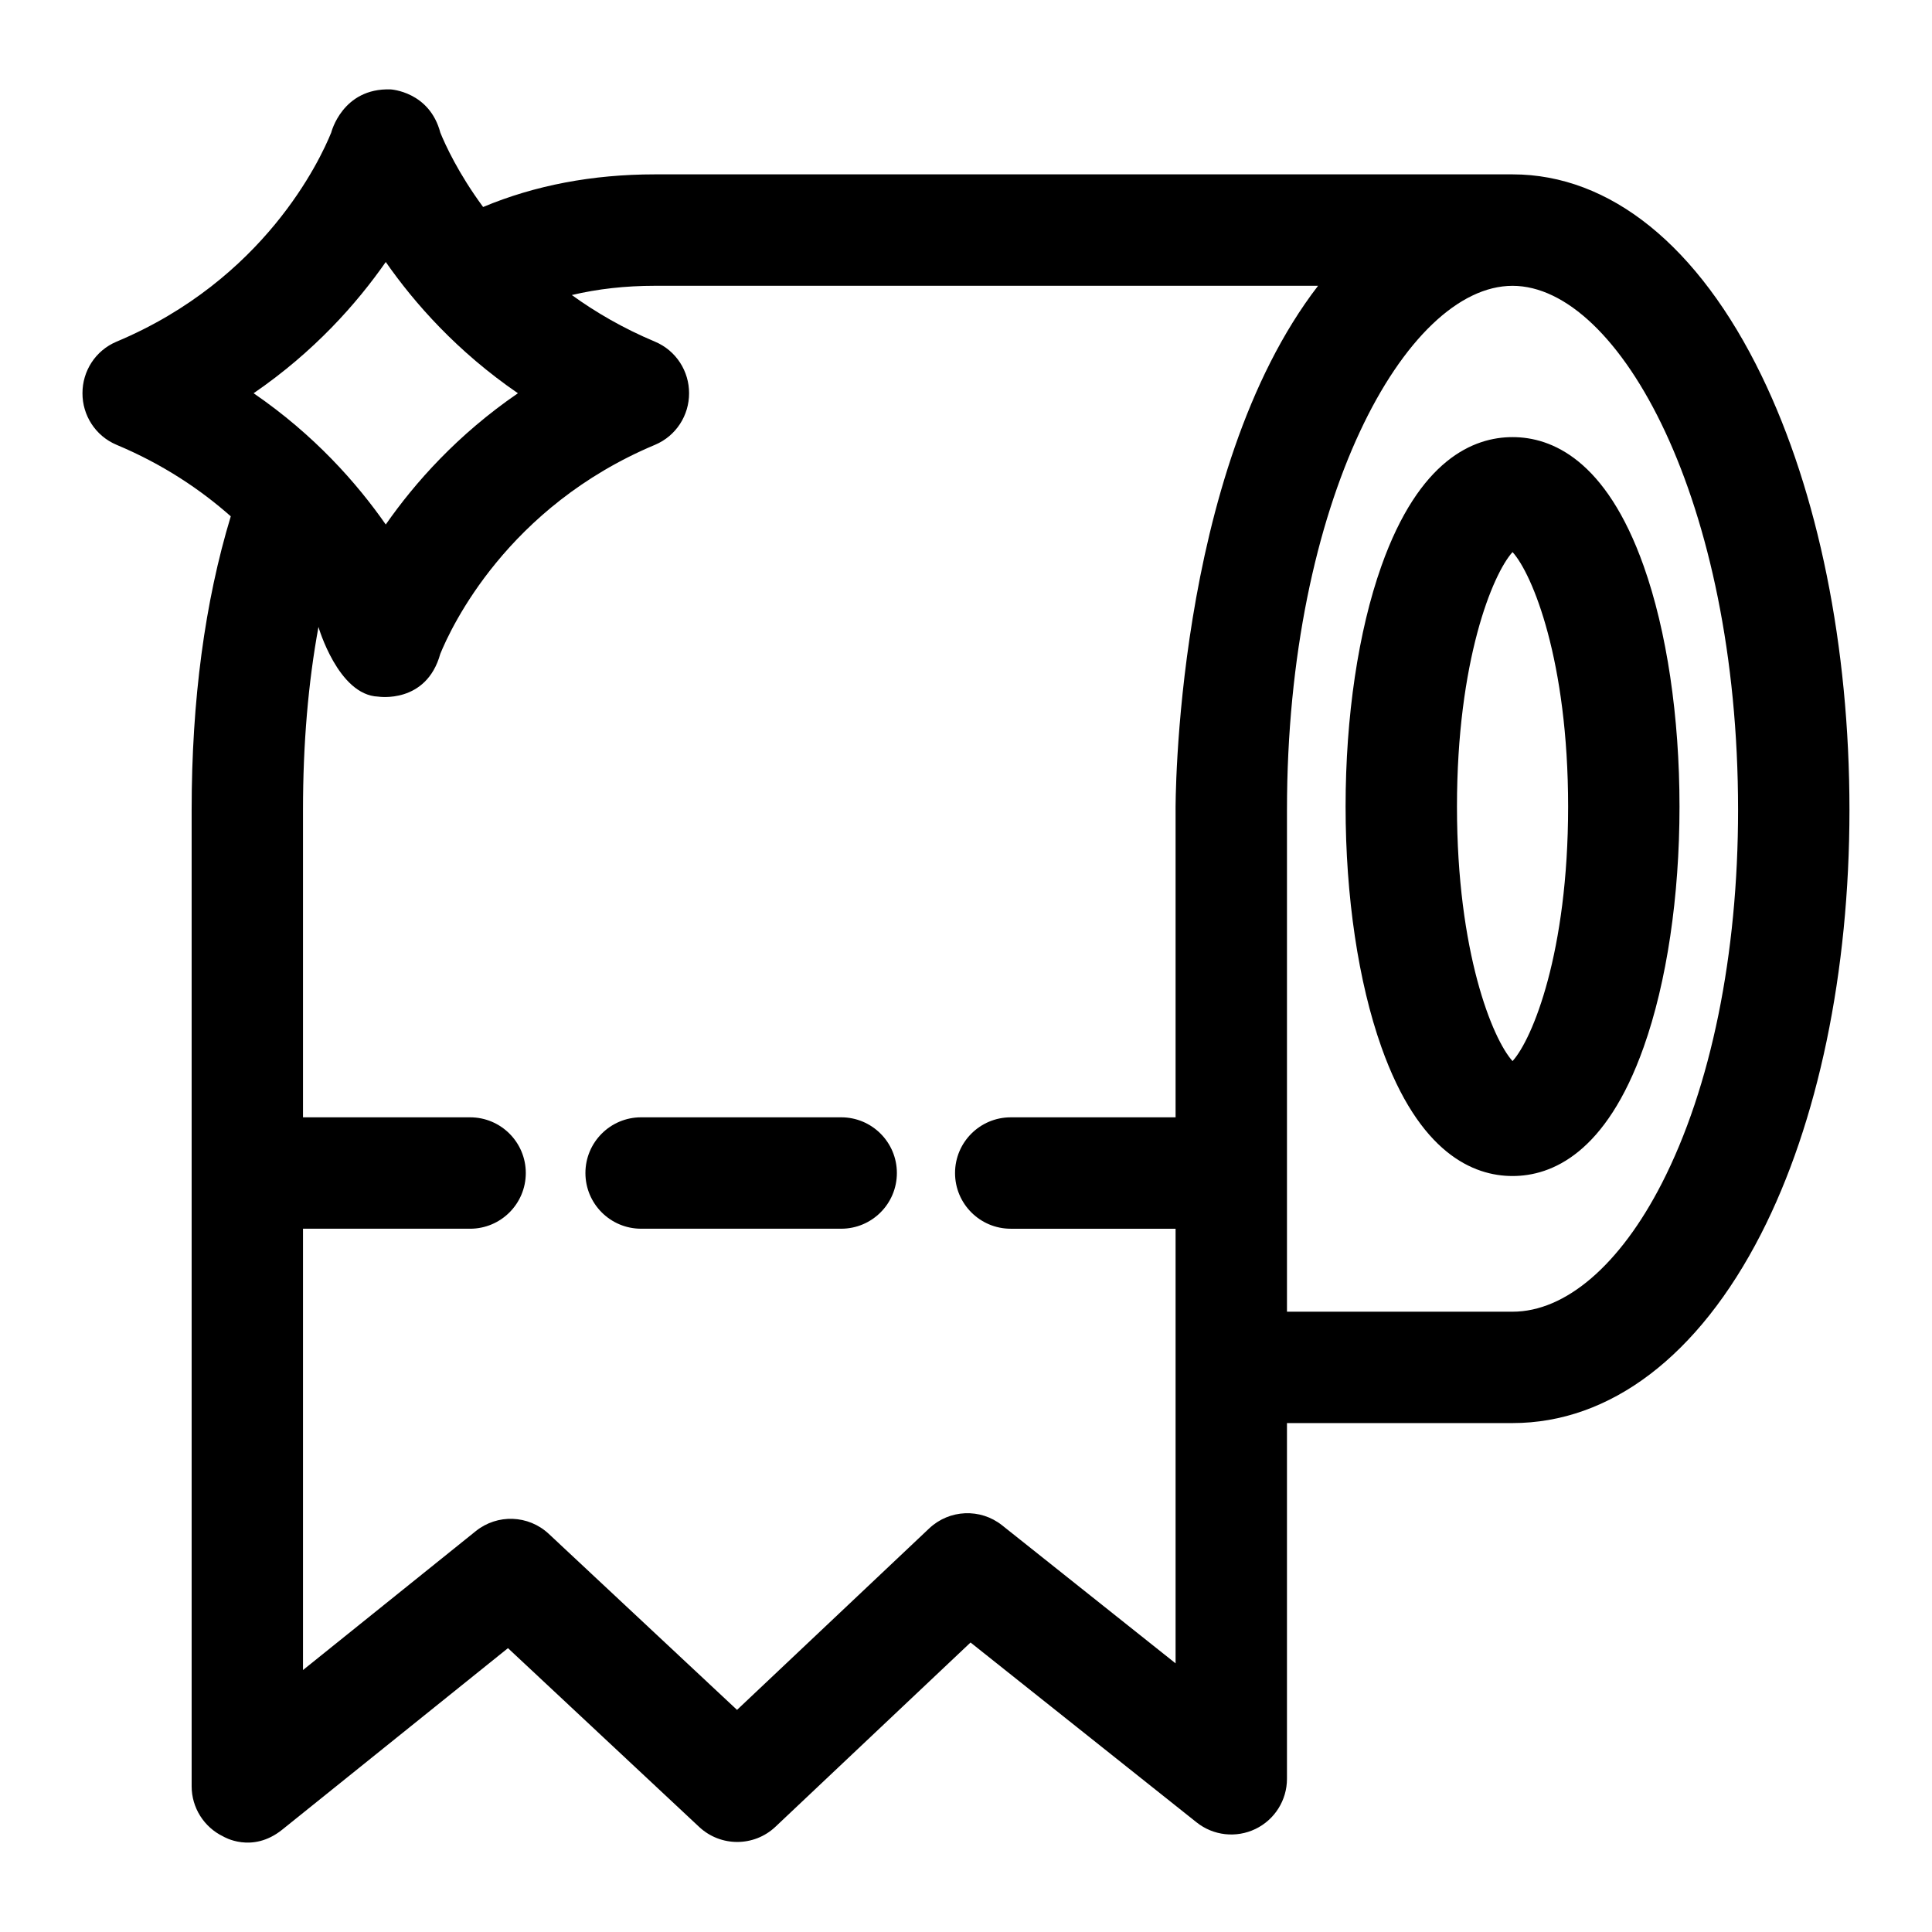 <?xml version="1.0" encoding="UTF-8"?>
<!-- Uploaded to: SVG Find, www.svgfind.com, Generator: SVG Find Mixer Tools -->
<svg fill="#000000" width="800px" height="800px" version="1.1" viewBox="144 144 512 512" xmlns="http://www.w3.org/2000/svg">
 <path d="m544.84 259.84c-10.328 0-24.742 5.93-34.762 34.18-6.117 17.25-9.484 39.883-9.484 63.73s3.371 46.477 9.484 63.727c10.02 28.25 24.434 34.18 34.762 34.18s24.742-5.93 34.758-34.18c6.117-17.246 9.488-39.879 9.488-63.727s-3.371-46.48-9.488-63.73c-10.016-28.25-24.43-34.18-34.758-34.18zm0 165.36c-5.285-5.832-14.727-28.797-14.727-67.445s9.441-61.617 14.727-67.449c5.285 5.832 14.727 28.801 14.727 67.449s-9.441 61.617-14.727 67.445zm-326.05 203.68 59.828-48.105 50.672 47.383c5.695 5.324 14.547 5.305 20.215-0.051l51.699-48.828 59.906 47.668c4.434 3.531 10.496 4.207 15.602 1.746s8.348-7.629 8.348-13.293v-94.27h59.773c25.914 0 49.293-17.785 65.84-50.082 15.125-29.523 23.453-69.449 23.453-112.43 0-43.227-8.281-84.102-23.309-115.09-16.68-34.387-40.113-53.32-65.984-53.32h-227.3c-16.527 0-31.785 2.91-45.504 8.648-6.586-8.941-10.043-16.531-11.332-19.695-2.879-10.934-13.188-11.469-13.188-11.469-12.785-0.426-15.73 11.434-15.73 11.434-2.969 7.34-17.758 38.992-56.875 55.41-5.672 2.379-9.07 7.887-9.047 13.676-0.023 5.789 3.379 11.297 9.047 13.676 12.398 5.203 22.344 11.941 30.254 18.945-6.875 22.652-10.371 48.773-10.371 77.793v258.75c0 5.68 3.262 10.855 8.383 13.312 0-0.004 7.582 4.66 15.625-1.812zm27.441-415.45c7.688 11.023 18.996 23.797 35.023 34.785-16.027 10.988-27.336 23.762-35.023 34.785-7.688-11.023-18.996-23.797-35.023-34.785 16.031-10.988 27.34-23.762 35.023-34.785zm209.31 145.2v81.473h-43.684c-8.152 0-14.762 6.609-14.762 14.762s6.609 14.762 14.762 14.762h43.684v115.18l-45.973-36.582c-5.75-4.574-13.984-4.223-19.324 0.82l-50.926 48.094-49.895-46.656c-5.367-5.019-13.605-5.324-19.332-0.723l-45.793 36.816v-116.95h44.281c8.152 0 14.762-6.609 14.762-14.762 0-8.152-6.609-14.762-14.762-14.762h-44.281v-81.473c0-17.504 1.379-33.711 4.098-48.48 0 0 5.223 18.059 15.812 18.461 0 0 12.766 2.031 16.473-11.328 2.887-7.09 17.723-38.957 56.883-55.391 5.668-2.379 9.07-7.887 9.047-13.676 0.023-5.789-3.379-11.297-9.047-13.676-8.434-3.539-15.723-7.793-22.023-12.352 6.867-1.625 14.207-2.449 21.988-2.449l175.77 0.004c-38.25 49.641-37.762 138.89-37.762 138.89zm128.86 98.965c-11.074 21.621-25.496 34.02-39.566 34.02h-59.773v-132.98c0-81.852 31.5-138.89 59.773-138.89s59.773 57.039 59.773 138.89c0 38.379-7.176 73.527-20.207 98.965zm-202.72-2.734c0 8.152-6.609 14.762-14.762 14.762h-53.016c-8.152 0-14.762-6.609-14.762-14.762 0-8.152 6.609-14.762 14.762-14.762h53.016c8.152 0 14.762 6.609 14.762 14.762z"/>
</svg>